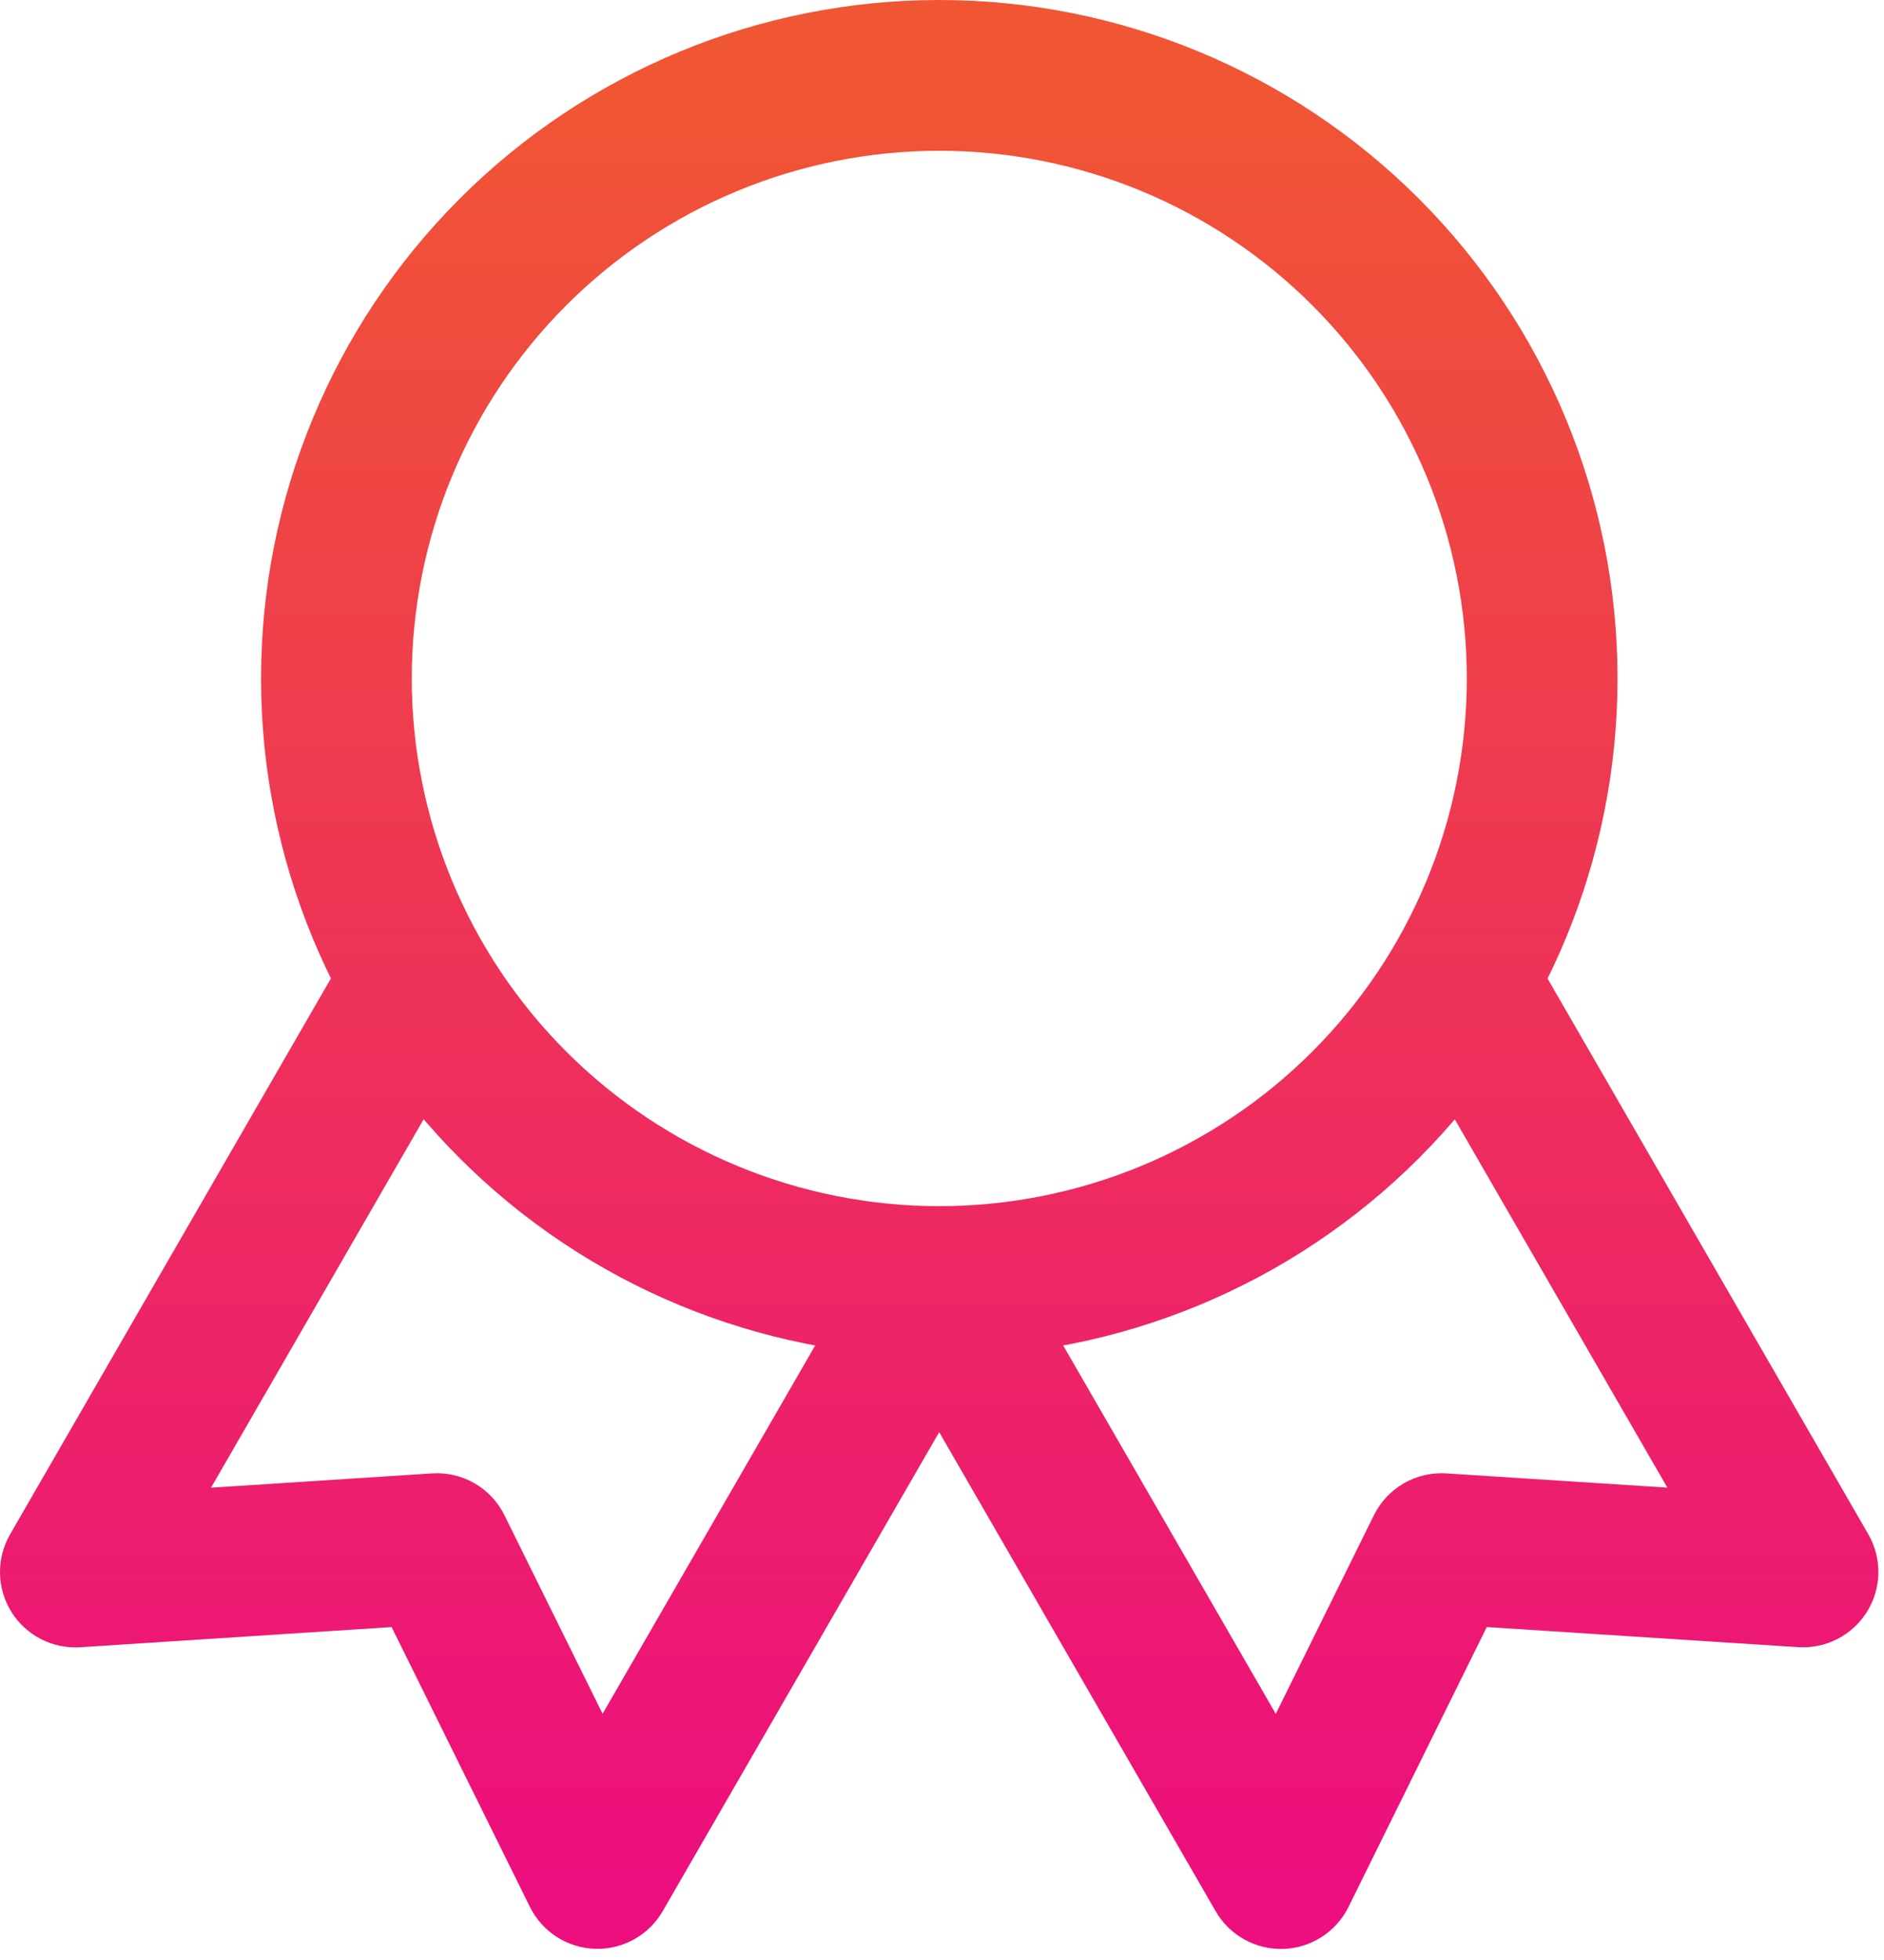 <?xml version="1.0" encoding="utf-8"?>
<svg xmlns="http://www.w3.org/2000/svg" fill="none" height="100%" overflow="visible" preserveAspectRatio="none" style="display: block;" viewBox="0 0 50 52" width="100%">
<path d="M8.928 18L6.928 18L8.928 18ZM24.928 2V0V2ZM33.995 49.707L32.263 50.706C32.631 51.345 33.322 51.729 34.059 51.706C34.796 51.682 35.461 51.254 35.788 50.593L33.995 49.707ZM38.256 41.085L38.385 39.09C37.579 39.038 36.821 39.475 36.463 40.199L38.256 41.085ZM47.851 41.704L47.722 43.7C48.458 43.747 49.16 43.386 49.55 42.759C49.939 42.133 49.952 41.343 49.583 40.704L47.851 41.704ZM40.516 25C39.964 24.043 38.741 23.716 37.784 24.268C36.827 24.82 36.5 26.043 37.052 27L38.784 26L40.516 25ZM12.799 27C13.351 26.043 13.023 24.82 12.066 24.268C11.11 23.716 9.887 24.044 9.335 25L11.067 26L12.799 27ZM2 41.707L0.268 40.707C-0.101 41.346 -0.088 42.136 0.301 42.762C0.691 43.389 1.393 43.75 2.129 43.703L2 41.707ZM11.595 41.085L13.387 40.199C13.03 39.475 12.271 39.037 11.465 39.09L11.595 41.085ZM15.856 49.704L14.063 50.59C14.39 51.252 15.054 51.679 15.792 51.703C16.529 51.727 17.219 51.343 17.588 50.704L15.856 49.704ZM26.655 35C27.207 34.043 26.879 32.82 25.923 32.268C24.966 31.716 23.743 32.043 23.191 33L24.923 34L26.655 35ZM8.928 18L6.928 18C6.928 22.774 8.824 27.352 12.2 30.728L13.614 29.314L15.028 27.899C12.403 25.274 10.928 21.713 10.928 18L8.928 18ZM13.614 29.314L12.2 30.728C15.576 34.104 20.154 36 24.928 36V34V32C21.215 32 17.654 30.525 15.028 27.899L13.614 29.314ZM24.928 34V36C29.702 36 34.28 34.104 37.656 30.728L36.242 29.314L34.828 27.899C32.202 30.525 28.641 32 24.928 32V34ZM36.242 29.314L37.656 30.728C41.032 27.352 42.928 22.774 42.928 18H40.928H38.928C38.928 21.713 37.453 25.274 34.828 27.899L36.242 29.314ZM40.928 18H42.928C42.928 13.226 41.032 8.648 37.656 5.272L36.242 6.686L34.828 8.101C37.453 10.726 38.928 14.287 38.928 18H40.928ZM36.242 6.686L37.656 5.272C34.28 1.896 29.702 0 24.928 0V2V4C28.641 4 32.202 5.475 34.828 8.101L36.242 6.686ZM24.928 2V0C20.154 0 15.576 1.896 12.2 5.272L13.614 6.686L15.028 8.101C17.654 5.475 21.215 4 24.928 4V2ZM13.614 6.686L12.2 5.272C8.824 8.648 6.928 13.226 6.928 18L8.928 18L10.928 18C10.928 14.287 12.403 10.726 15.028 8.101L13.614 6.686ZM24.928 34L23.196 35L32.263 50.706L33.995 49.707L35.727 48.707L26.66 33L24.928 34ZM33.995 49.707L35.788 50.593L40.049 41.971L38.256 41.085L36.463 40.199L32.202 48.821L33.995 49.707ZM38.256 41.085L38.127 43.081L47.722 43.7L47.851 41.704L47.979 39.708L38.385 39.09L38.256 41.085ZM47.851 41.704L49.583 40.704L40.516 25L38.784 26L37.052 27L46.119 42.704L47.851 41.704ZM11.067 26L9.335 25L0.268 40.707L2 41.707L3.732 42.706L12.799 27L11.067 26ZM2 41.707L2.129 43.703L11.724 43.081L11.595 41.085L11.465 39.09L1.871 39.711L2 41.707ZM11.595 41.085L9.802 41.972L14.063 50.59L15.856 49.704L17.649 48.818L13.387 40.199L11.595 41.085ZM15.856 49.704L17.588 50.704L26.655 35L24.923 34L23.191 33L14.124 48.704L15.856 49.704Z" fill="url(#paint0_linear_0_621)" id="Vector"/>
<defs>
<linearGradient gradientUnits="userSpaceOnUse" id="paint0_linear_0_621" x1="24.925" x2="24.925" y1="2" y2="49.707">
<stop stop-color="#F05633"/>
<stop offset="1" stop-color="#EC0F7D"/>
</linearGradient>
</defs>
</svg>